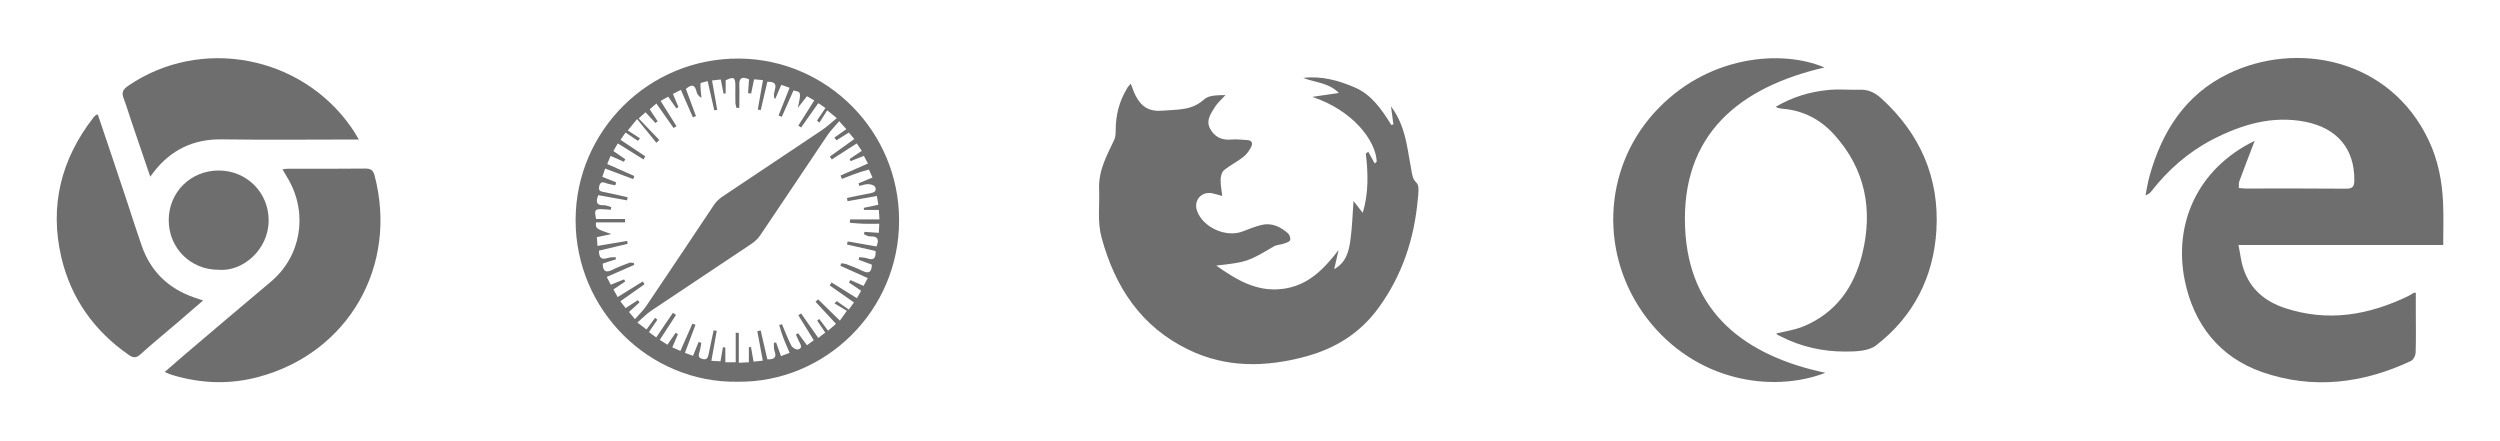 <?xml version="1.0" encoding="utf-8"?>
<!-- Generator: Adobe Illustrator 22.0.1, SVG Export Plug-In . SVG Version: 6.00 Build 0)  -->
<svg version="1.1" id="Layer_1" xmlns="http://www.w3.org/2000/svg" xmlns:xlink="http://www.w3.org/1999/xlink" x="0px" y="0px"
	 viewBox="0 0 1541 271.7" style="enable-background:new 0 0 1541 271.7;" xml:space="preserve">
<style type="text/css">
	.st0{fill:#6E6E6E;}
</style>
<g>
	<path class="st0" d="M1389.8,86.8c-3.1,8.1-6.4,16.6-9.5,25c-0.4,1.2-0.2,2.6-0.3,4.1c1.6,0.1,2.9,0.3,4.2,0.3
		c20.7,0,41.3-0.1,62,0.1c4.1,0,5-1.5,5-5.2c0.2-19.1-10.3-32-30-36c-20.6-4.1-39.6,1.7-57.6,11c-14.8,7.7-27.2,18.6-37.5,31.8
		c-0.8,1-1.7,1.9-3.6,2.4c0.8-4,1.4-8,2.5-11.9c7.7-27.5,22.1-50.1,48.4-62.9c42.4-20.6,99.9-9.4,123.7,41.1
		c5.7,12.1,8.2,24.9,8.8,38.1c0.4,8.6,0.1,17.2,0.1,26.3c-41.9,0-83.4,0-126.2,0c1.1,5.3,1.5,10,3,14.4
		c4.1,12.8,13.3,20.4,25.7,24.5c26.4,8.7,51.5,4.4,75.9-7.4c1.2-0.6,2.3-1.3,3.5-2c0.1-0.1,0.3,0,1.2-0.1c0,3.6,0,7.1,0,10.6
		c0,8.8,0.2,17.7-0.1,26.5c-0.1,1.7-1.4,4.3-2.9,5c-29.6,13.9-60.4,17.7-91.6,6.9c-26.5-9.2-42.3-29.6-47.8-56.5
		C1339.6,138.1,1354.4,104,1389.8,86.8z"/>
	<path class="st0" d="M697,51.6c1.1,2.8,1.9,5.3,3.1,7.6c3.6,6.7,8.3,9.8,16.8,9c9.1-0.8,17.8,0,25.4-7c2.9-2.6,8.4-2.5,13.1-2.6
		c-2.2,2.5-4.9,4.7-6.6,7.5c-2.3,3.8-5.5,7.8-3.1,12.8c2.8,5.6,7.4,7.7,13.6,7.1c3-0.3,6,0.2,9,0.3c3,0,4.2,1.6,3,4.1
		c-1.2,2.4-2.9,4.8-5,6.4c-3.8,3-8.2,5.1-11.9,8.2c-1.4,1.2-2,3.9-2,5.9c-0.1,3.1,0.6,6.2,1,9.9c-2.6-0.7-4.4-1.3-6.3-1.7
		c-6.6-1.2-11.4,4.4-9.3,10.7c3.6,10.4,18,16.9,28.3,12.8c3.7-1.5,7.5-2.9,11.3-3.9c6.4-1.6,11.8,1,16.5,5.1c1,0.9,1.8,3.1,1.3,4.3
		c-0.4,1-2.5,1.6-3.9,2.1c-2,0.7-4.3,0.6-6.1,1.7c-16.3,9.5-16.3,9.6-35.5,11.8c12.7,9,25.1,16.3,40.7,14.4
		c15.7-1.9,25.6-12.1,34.7-24c-0.9,3.9-1.8,7.9-2.7,11.8c7.6-4.2,9.2-11.5,10.1-18.8c1-7.3,1.2-14.8,1.8-23.2c2,2.6,3.6,4.6,5.7,7.3
		c3.7-12.4,3.3-24.4,1.9-36.5c0.5-0.4,1-0.8,1.5-1.2c1.3,2.4,2.7,4.9,4,7.3c0.4-0.4,0.8-0.8,1.2-1.2c-0.5-12.8-14.5-31.5-39.7-39.9
		c5.1-0.8,10.3-1.5,16.4-2.4c-6.6-6.6-14.9-6.4-22-9.3c11.1-1.3,21.6,1.5,31.6,5.8c10.6,4.5,16.8,13.7,22.7,23.2
		c0.4-0.1,0.9-0.2,1.3-0.3c-0.5-3.5-0.9-7-1.5-11.2c5.3,7.1,7.8,14.6,9.5,22.4c1.2,5.7,2,11.4,3.1,17.1c0.5,2.7,0.6,5.2,3.2,7.7
		c1.9,1.9,1,6.9,0.7,10.5c-2.2,24.1-9.6,46.4-23.9,66.2c-11.3,15.7-26.6,25.3-45,30.3c-24.7,6.7-49.1,7.2-72.5-4.2
		c-29.1-14.1-45.2-38.5-53.5-69.1c-2.7-10-1.1-19.8-1.5-29.6c-0.5-12,4.8-20.9,9.3-30.6c0.8-1.7,0.9-3.9,0.9-5.8
		c0-9.2,2.1-17.8,6.9-25.7C695.1,53.6,696,52.7,697,51.6z"/>
	<path class="st0" d="M454.6,235.3c-54.1,0.9-99.9-43.9-99.8-99.8c0.1-54.5,44.9-100.1,101.4-99.4c53.9,0.7,98,45,98,99.7
		C554.3,191.9,508.3,236,454.6,235.3z M371.5,162.5c0.1,5,2.1,5.7,5.8,3.9c3.4-1.7,7-3.1,10.6-4.4c0.8-0.3,1.8,0,2.8,0.1
		c0.1,0.4,0.2,0.8,0.2,1.2c-5.5,2.4-11.1,4.8-16.9,7.4c0.9,1.8,1.7,3.2,2.5,4.8c2.9-1.2,5.6-2.2,8.2-3.3c0.2,0.4,0.5,0.9,0.7,1.3
		c-2.3,1.6-4.6,3.1-7.3,4.9c0.9,1.5,1.7,3,2.6,4.7c5.5-3.4,10.5-6.5,15.5-9.6c0.4,0.6,0.7,1.1,1.1,1.7c-4.9,3.4-9.7,6.9-14.9,10.5
		c1.2,1.6,2.2,2.9,3.2,4.2c2.8-1.8,5.2-3.3,7.6-4.9c0.3,0.5,0.7,0.9,1,1.4c-2.1,1.9-4.2,3.8-6.5,5.9c1.2,1.5,2.2,2.7,3.7,4.4
		c2.6-3,5.2-5.4,7.1-8.3c13.9-20.5,27.6-41.2,41.4-61.8c1.3-2,3.2-3.9,5.1-5.2c20.5-13.8,41-27.3,61.5-41.1c3.1-2.1,5.9-4.7,9.3-7.5
		c-2-1.6-3.3-2.7-5.9-4.8c-1.8,2.8-3.3,5.2-4.8,7.6c-0.5-0.4-1-0.9-1.5-1.3c1.7-2.5,3.3-4.9,5.2-7.7c-1.5-1.1-2.9-2-4.4-3
		c-3.7,5.2-7.1,10.1-10.6,15c-0.6-0.4-1.2-0.8-1.7-1.2c3.2-5.1,6.4-10.1,9.8-15.5c-1.8-1-3.2-1.8-4.5-2.6c-2,2.6-3.8,4.9-5.6,7.2
		c2.1-9.8,2.1-9.8-2.7-10.7c-2.4,5.4-4.8,10.8-7.2,16.2c-0.7-0.3-1.4-0.5-2-0.8c2.2-5.6,4.5-11.2,6.8-17.1c-2-0.7-3.5-1.2-5.1-1.8
		c-1.3,3-2.5,5.6-3.8,8.8c-3.1-3.6,4.9-10.9-4.8-10.7c-1.4,6.1-2.8,11.8-4.1,17.5c-0.6-0.1-1.2-0.3-1.8-0.4c1-5.9,2.1-11.8,3.2-18.1
		c-2.2-0.2-3.7-0.4-5.5-0.5c-0.6,3.2-1.2,6-1.8,8.8c-0.6-0.1-1.3-0.2-1.9-0.3c0.2-2.8,0.4-5.6,0.6-8.5c-3.9-1.7-6.2-1.3-6,3.6
		c0.2,4.6,0,9.3,0,14c-0.6,0-1.1,0-1.7,0.1c-0.2-1-0.6-1.9-0.7-2.9c-0.1-3.7,0-7.3,0-11c-0.1-5.1-1-5.6-6-3.2c0,2.6,0,5.3,0,8.1
		c-0.4,0-0.9,0.1-1.3,0.1c-0.5-2.8-1.1-5.6-1.7-8.7c-1.8,0.2-3.3,0.4-5.4,0.6c1.1,6.3,2.1,12.2,3.2,18.1c-0.6,0.1-1.2,0.2-1.8,0.3
		c-1.3-5.8-2.7-11.7-4.1-18c-1.8,0.6-4.3,0.9-4.4,1.4c-0.1,2.9,0.3,5.9,0.6,8.9c-1.7-0.9-2.7-2.2-3-3.6c-1-4.8-3.2-4.8-6.6-1.9
		c2.1,5.6,4.2,11.2,6.2,16.8c-0.6,0.2-1.3,0.5-1.9,0.7c-2.4-5.5-4.8-11-7.4-16.9c-1.9,1-3.3,1.7-4.9,2.5c1.2,3,2.3,5.5,3.4,8.1
		c-0.4,0.3-0.9,0.5-1.3,0.8c-1.6-2.3-3.2-4.6-5-7.2c-1.5,0.8-2.8,1.5-4.7,2.6c3.4,5.5,6.6,10.5,9.8,15.6c-0.6,0.4-1.2,0.7-1.8,1.1
		c-3.4-4.9-6.9-9.8-10.6-15.1c-1.7,1.4-2.9,2.5-4.1,3.6c1.9,2.8,3.4,5.1,4.9,7.4c-0.5,0.3-0.9,0.7-1.4,1c-1.9-2.1-3.9-4.2-6.1-6.6
		c-1.5,1.4-2.8,2.5-4.2,3.8c4.5,4.7,8.6,9,12.7,13.3c-0.6,0.6-1.2,1.1-1.8,1.7c-3.8-4.7-7.6-9.4-11.9-14.6c-2.6,3.2-3.7,4.5-5.7,7
		c2.7,1.8,5.1,3.3,7.5,4.9c-0.4,0.5-0.9,1-1.3,1.5c-2.4-1.6-4.9-3.3-7.6-5.1c-1.1,1.6-2,2.9-3.1,4.5c5.3,3.6,10.3,6.9,15.3,10.2
		c-0.4,0.6-0.8,1.2-1.1,1.9c-5.2-3.3-10.5-6.5-15.9-9.9c-1,1.8-1.8,3.2-2.7,4.7c2.6,1.8,5,3.5,7.4,5.1c-0.3,0.5-0.7,1-1,1.5
		c-2.6-1.2-5.2-2.3-8.1-3.6c-0.8,1.8-1.4,3.3-2.1,5c5.8,2.6,11.2,5,16.7,7.4c-0.2,0.6-0.5,1.2-0.7,1.9c-5.6-2.1-11.3-4.2-17.3-6.5
		c-0.6,1.9-1.1,3.4-1.7,5.1c3,1.2,5.8,2.3,8.5,3.4c-0.2,0.6-0.3,1.2-0.5,1.8c-1.6-0.3-3.2-0.5-4.8-1c-2.1-0.6-4.2-2-5.1,1.4
		c-1,3.7,1.7,3.5,4,4c4.5,0.9,9,2,13.5,3c-0.1,0.6-0.3,1.3-0.4,1.9c-6-1.1-11.9-2.1-17.7-3.2c-1.9,4.6-0.8,6.4,3.5,6.2
		c1.5,0,3,0.8,4.5,1.2c-0.1,0.5-0.2,1-0.3,1.6c-2.2-0.1-4.4-0.4-6.6-0.4c-4.3,0-2.9,2.8-2.5,6.1c6.1,0,12,0,17.9,0
		c0,0.7,0,1.4,0,2.1c-6,0-12,0-17.9,0c-0.3,3.8-0.3,3.8,9.4,7.2c-2.8,0.6-5.6,1.2-8.9,1.9c0.1,1.7,0.3,3.4,0.4,5.4
		c6.5-1.1,12.4-2.1,18.3-3.1c0.1,0.6,0.2,1.2,0.3,1.8c-6,1.4-12,2.8-17.7,4.2c0,4.9,1.9,5.7,5.5,4.5c1.5-0.5,3.2-0.3,4.8-0.5
		c0,0.5,0.1,1,0.1,1.4C376.9,160.7,374.3,161.5,371.5,162.5z M519,110.3c-0.3-0.7-0.6-1.4-0.9-2.1c5.5-2.4,10.9-4.8,16.9-7.4
		c-1-1.8-1.8-3.3-2.5-4.7c-3.1,1.2-5.7,2.2-8.2,3.2c-0.2-0.4-0.4-0.9-0.6-1.3c2.4-1.6,4.8-3.2,7.5-5c-1.1-1.6-2-3-3.1-4.6
		c-5.5,3.5-10.4,6.7-15.4,9.9c-0.4-0.6-0.8-1.2-1.2-1.8c4.9-3.5,9.9-7.1,15.1-10.8c-1.4-1.6-2.4-2.8-3.4-4c-2.8,1.8-5.2,3.3-7.6,4.8
		c-0.4-0.6-0.8-1.1-1.3-1.7c2.4-1.7,4.8-3.4,7.4-5.2c-1.9-2.1-3-3.2-4.4-4.9c-2.6,3.1-5.1,5.5-7.1,8.4
		c-13.9,20.6-27.6,41.3-41.5,61.8c-1.3,2-3.2,3.8-5.2,5.2c-20.6,13.8-41.3,27.5-61.9,41.3c-3,2-5.5,4.6-8.7,7.4
		c2.1,1.6,3.4,2.6,5.6,4.3c1.9-2.6,3.6-4.9,5.3-7.2c0.5,0.4,0.9,0.8,1.4,1.2c-1.7,2.4-3.3,4.9-5.2,7.6c1.6,1.1,2.8,2.1,4.5,3.3
		c3.6-5.3,6.9-10.3,10.3-15.2c0.6,0.4,1.3,0.9,1.9,1.3c-3.2,5-6.5,9.9-10,15.4c1.7,1.1,3.1,2,4.7,3c1.9-2.7,3.5-5,5.1-7.4
		c0.5,0.3,1,0.6,1.4,0.9c-1.1,2.6-2.3,5.2-3.5,8.1c1.8,0.8,3.2,1.4,5,2.2c2.6-5.9,5-11.4,7.4-16.8c0.6,0.2,1.3,0.5,1.9,0.7
		c-2.1,5.6-4.2,11.2-6.5,17.3c1.8,0.6,3.2,1.2,5,1.8c1.2-3.1,2.3-5.8,3.4-8.5c0.6,0.2,1.1,0.3,1.7,0.5c-0.3,1.7-0.5,3.5-1,5.2
		c-0.6,2-1.4,3.9,1.5,4.7c3.2,1,3.6-1.1,4.1-3.4c0.9-4.7,2-9.4,3-14.2c0.6,0.1,1.3,0.2,1.9,0.4c-1.1,6-2.1,11.9-3.3,18.4
		c2.3,0.1,4,0.2,5.6,0.3c0.6-3.3,1.1-6,1.5-8.7c0.5,0.1,1,0.1,1.5,0.2c0,3,0,5.9,0,9.1c2.1,0,3.7,0,6.4,0c0-6.2,0-12.2,0-18.2
		c0.6,0,1.2,0,1.9,0.1c0,6,0,12,0,18.4c2.5-0.1,4.2-0.2,6.2-0.3c0-3.5,0-6.4,0-9.3c0.4,0,0.9-0.1,1.3-0.1c0.5,2.8,1,5.6,1.6,9
		c1.8-0.2,3.5-0.4,5.7-0.6c-1.2-6.5-2.3-12.4-3.4-18.2c0.7-0.1,1.4-0.3,2.1-0.4c1.4,6,2.7,12,4.1,17.8c4.6,0.1,5.8-1.4,4.4-5.2
		c-0.5-1.5-0.3-3.3-0.4-5c0.5-0.1,0.9-0.1,1.4-0.2c1,2.7,1.9,5.4,3,8.4c1.9-0.7,3.4-1.3,5.3-2c-1.4-3.4-2.7-6.2-3.8-9.1
		c-1-2.6-1.8-5.4-2.6-8c0.6-0.2,1.2-0.4,1.7-0.6c1.9,4.4,3.5,8.8,5.7,13.1c0.6,1.3,2.9,2.7,4.1,2.5c2.9-0.6,2-2.7,0.9-4.6
		c-0.8-1.5-1.4-3.1-2.1-4.6c0.5-0.3,0.9-0.6,1.4-0.8c1.7,2.4,3.4,4.7,5.4,7.4c1.6-1.2,2.9-2.2,4.2-3.1c-3.4-5.5-6.5-10.5-9.5-15.4
		c0.6-0.4,1.2-0.7,1.7-1.1c3.4,4.9,6.9,9.8,10.6,15.1c1.7-1.3,3-2.4,4.3-3.3c-1.9-2.8-3.5-5.1-5-7.4c0.4-0.3,0.9-0.7,1.3-1
		c1.7,2.3,3.4,4.5,5.4,7.2c2.2-1.9,3.5-2.9,4.9-4.2c-4.5-4.8-8.6-9.2-12.6-13.6c0.5-0.5,1.1-1,1.6-1.5c4.4,4.3,8.7,8.5,13.4,13.1
		c1.4-2,2.4-3.3,4.3-6c-2.6-1.6-5.1-3.1-7.6-4.6c0.5-0.5,0.9-1,1.4-1.4c2.4,1.7,4.8,3.3,7.4,5.2c1.1-1.5,2-2.8,3.2-4.4
		c-5.2-3.6-10.1-7.1-15-10.5c0.4-0.6,0.8-1.2,1.2-1.8c5.1,3.2,10.1,6.3,15.6,9.7c1-1.8,1.8-3.2,2.6-4.6c-2.7-1.8-5.1-3.5-7.5-5.1
		c0.3-0.5,0.6-1,0.9-1.5c2.6,1.1,5.2,2.3,8.1,3.6c0.9-1.6,1.6-3,2.6-4.8c-5.8-2.6-11.4-5.1-16.9-7.6c0.2-0.5,0.4-1,0.5-1.5
		c1,0.1,2,0.1,2.9,0.4c3.4,1.3,6.9,2.6,10.1,4.2c4.1,2,5.8,0.9,5.9-3.8c-2.7-1-5.4-2-8.1-3c0.1-0.5,0.2-1.1,0.3-1.6
		c1.6,0.2,3.4,0.2,4.9,0.7c4.1,1.5,5.5-0.1,5.2-4.5c-5.9-1.3-11.7-2.7-17.6-4c0.1-0.6,0.3-1.3,0.4-1.9c6,1,12,2.1,17.8,3.1
		c1.9-4.8,0.4-6.4-4-6.2c-1.3,0.1-2.6-0.9-3.8-1.4c0.1-0.5,0.3-1,0.4-1.4c2.7,0.2,5.4,0.4,8.8,0.6c0.1-1.8,0.2-3.4,0.3-5.6
		c-3.7,0-6.9,0.1-10,0c-2.7-0.1-5.5-0.4-8.2-0.6c0.1-0.7,0.1-1.4,0.2-2.1c5.9,0,11.7,0,18.1,0c-0.1-2.4-0.3-4.1-0.4-5.8
		c-3.5,0-6.3,0-9.1,0c-0.1-0.4-0.1-0.9-0.2-1.3c2.9-0.6,5.8-1.2,9-1.9c-0.3-1.8-0.5-3.3-0.9-5.4c-6.2,1.1-12.1,2.1-18.1,3.2
		c-0.1-0.7-0.2-1.3-0.3-2c4.8-1,9.6-2,14.4-2.9c2.3-0.4,4.1-1.4,2.9-3.9c-0.5-1-2.6-1.7-4.1-1.7c-1.9-0.1-3.7,0.7-5.6,1.1
		c-0.2-0.5-0.3-1.1-0.5-1.6c2.7-1.1,5.5-2.3,8.6-3.6c-0.8-1.8-1.5-3.4-2.2-4.9C529.8,106,524.4,108.1,519,110.3z"/>
	<path class="st0" d="M1125.2,229.8c-33.2,12.7-80.2,5.1-109.8-33.3c-29.7-38.6-27.5-91.8,4.1-126.8c32.2-35.8,78.8-39.4,105.1-28.1
		c-52.4,12.1-88.4,41.2-85.9,98.8C1040.9,193,1076,219.4,1125.2,229.8z"/>
	<path class="st0" d="M101.5,229.3c4.6-4,8.7-7.6,12.8-11.1c17.5-14.9,35-29.7,52.6-44.5c18.5-15.5,23.1-41.5,11-62.9
		c-1.1-2-2.3-3.9-3.8-6.4c1.4-0.2,2.4-0.4,3.3-0.4c16,0,32,0.1,48-0.1c3.4,0,4.7,1.3,5.5,4.3c14.6,55.6-16,109.2-71.4,124.1
		c-17.7,4.8-35.5,4.2-53.1-1.1C104.9,230.8,103.6,230.2,101.5,229.3z"/>
	<path class="st0" d="M1094.6,65.8c10-5.9,20.8-9.2,32-10.3c6.6-0.7,13.3,0,19.9-0.2c5.2-0.2,9.3,1.9,13,5.2
		c24,21.8,36,49,34.1,81.3c-1.7,28.9-14.1,53.3-37.2,71.1c-4.5,3.5-12.3,3.8-18.5,3.8c-14.1,0.1-27.7-2.9-40.4-9.4
		c-0.7-0.4-1.5-0.7-2.2-1.2c-0.2-0.1-0.3-0.5-0.3-0.6c5.4-1.3,11-2.1,16.1-4.1c20.4-8.2,31.8-24.4,36.8-44.9
		c6.7-27.2,1.9-52.3-17.3-73.5c-8.5-9.4-19.3-15.1-32.3-16c-0.8-0.1-1.6-0.3-2.4-0.5C1095.5,66.5,1095.3,66.2,1094.6,65.8z"/>
	<path class="st0" d="M60.3,70.6c6.2,18.3,12.4,36.7,18.5,55.1c2.8,8.5,5.5,17.1,8.5,25.6c5.5,16,16.5,26.6,32.5,32.1
		c1.5,0.5,3.1,1,5.4,1.8c-5.5,4.8-10.5,9.1-15.4,13.3c-7.7,6.6-15.6,13-23.1,19.8c-2.6,2.4-4.4,2.5-7.3,0.5
		c-21.4-14.9-35.6-34.8-41.6-60.2c-7.4-31.9-0.1-60.6,19.9-86.3c0.4-0.5,0.9-1,1.4-1.4C59.3,70.7,59.7,70.7,60.3,70.6z"/>
	<path class="st0" d="M92.6,108.9C88.5,96.7,84.7,85.8,81,74.8c-1.6-4.7-3-9.5-4.8-14.2c-1.4-3.6-0.4-5.5,2.8-7.7
		c44.5-30.5,106.6-18.9,137.6,25.7c1.5,2.1,2.8,4.4,4.6,7.4c-2.6,0-4.1,0-5.7,0c-26.2,0-52.3,0.3-78.5-0.1
		c-17.7-0.3-31.6,6.4-42.3,20.2C94.2,106.7,93.8,107.3,92.6,108.9z"/>
	<path class="st0" d="M134.7,166.3c-17.3,0-30.7-13.4-30.7-30.6c0-17.2,13.5-30.6,30.8-30.6c17.2,0,30.8,13.5,30.8,30.7
		C165.6,154,149.5,167.6,134.7,166.3z"/>
</g>
</svg>
